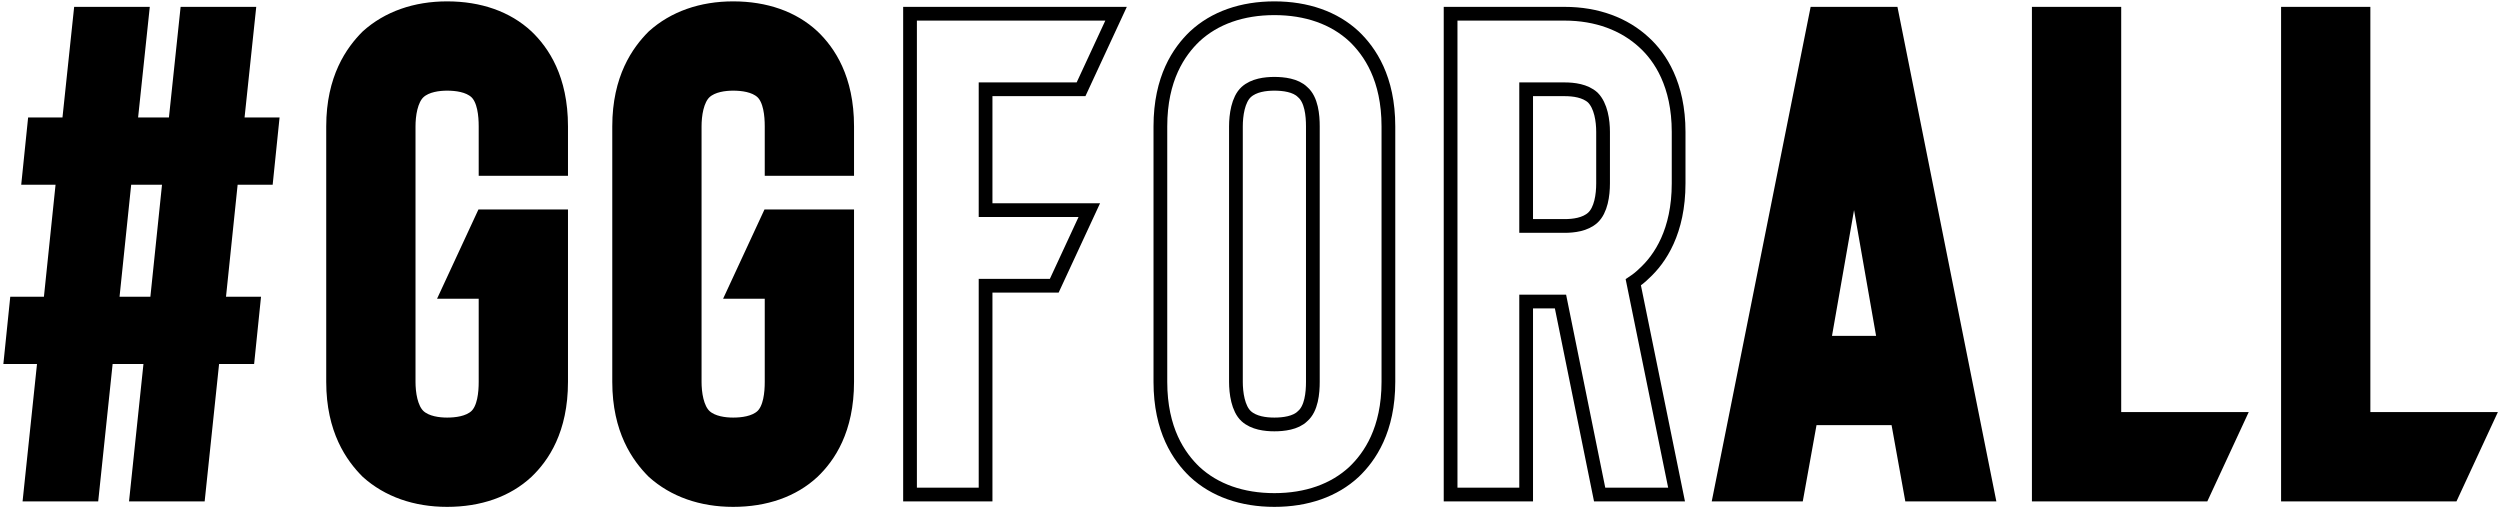 <svg width="728" height="148" viewBox="0 0 728 148" fill="none" xmlns="http://www.w3.org/2000/svg">
<path d="M43.995 104H30.995L26.795 144H8.795L12.995 104H3.195L4.795 88.4H14.595L18.395 51.8H8.395L9.995 36.2H19.995L23.395 4H41.395L37.995 36.2H50.995L54.395 4H72.395L68.995 36.2H79.195L77.595 51.8H67.395L63.595 88.4H73.795L72.195 104H61.995L57.795 144H39.795L43.995 104ZM32.595 88.4H45.595L49.395 51.8H36.395L32.595 88.4Z" fill="black"/>
<path d="M163.397 49.2H141.397V36.8C141.397 33.6 140.997 29 138.597 26.8C136.397 24.8 132.797 24.4 130.197 24.4C127.797 24.4 124.197 24.8 121.997 26.8C119.597 29 118.997 33.6 118.997 36.8V111.2C118.997 114.4 119.597 119 121.997 121.2C124.197 123.2 127.797 123.6 130.197 123.6C132.797 123.6 136.397 123.2 138.597 121.2C140.997 119 141.397 114.4 141.397 111.2V85H130.397L140.597 63H163.397V111.2C163.397 125.2 157.997 133 153.397 137.4C147.597 142.8 139.597 145.6 130.197 145.6C120.997 145.6 112.997 142.8 106.997 137.4C102.597 133 96.997 125.2 96.997 111.2V36.8C96.997 22.8 102.597 15 106.997 10.6C112.997 5.2 120.997 2.4 130.197 2.4C139.597 2.4 147.597 5.2 153.397 10.6C157.997 15 163.397 22.8 163.397 36.8V49.2Z" fill="black"/>
<path d="M246.694 49.2H224.694V36.8C224.694 33.6 224.294 29 221.894 26.8C219.694 24.8 216.094 24.4 213.494 24.4C211.094 24.4 207.494 24.8 205.294 26.8C202.894 29 202.294 33.6 202.294 36.8V111.2C202.294 114.4 202.894 119 205.294 121.2C207.494 123.2 211.094 123.6 213.494 123.6C216.094 123.6 219.694 123.2 221.894 121.2C224.294 119 224.694 114.4 224.694 111.2V85H213.694L223.894 63H246.694V111.2C246.694 125.2 241.294 133 236.694 137.4C230.894 142.8 222.894 145.6 213.494 145.6C204.294 145.6 196.294 142.8 190.294 137.4C185.894 133 180.294 125.2 180.294 111.2V36.8C180.294 22.8 185.894 15 190.294 10.6C196.294 5.2 204.294 2.4 213.494 2.4C222.894 2.4 230.894 5.2 236.694 10.6C241.294 15 246.694 22.8 246.694 36.8V49.2Z" fill="black"/>
<path d="M556.497 144L552.497 121.8H527.297L523.297 144H500.897L528.897 4H550.897L578.897 144H556.497ZM531.097 99.8H548.697L539.897 49.6L531.097 99.8Z" fill="black"/>
<path d="M615.695 122H651.695L641.495 144H593.695V4H615.695V122Z" fill="black"/>
<path d="M688.25 122H724.25L714.05 144H666.25V4H688.25V122Z" fill="black"/>
<path d="M43.995 104H30.995L26.795 144H8.795L12.995 104H3.195L4.795 88.4H14.595L18.395 51.8H8.395L9.995 36.2H19.995L23.395 4H41.395L37.995 36.2H50.995L54.395 4H72.395L68.995 36.2H79.195L77.595 51.8H67.395L63.595 88.4H73.795L72.195 104H61.995L57.795 144H39.795L43.995 104ZM32.595 88.4H45.595L49.395 51.8H36.395L32.595 88.4Z" stroke="black" stroke-width="4"/>
<path d="M163.397 49.2H141.397V36.8C141.397 33.6 140.997 29 138.597 26.8C136.397 24.8 132.797 24.4 130.197 24.4C127.797 24.4 124.197 24.8 121.997 26.8C119.597 29 118.997 33.6 118.997 36.8V111.2C118.997 114.4 119.597 119 121.997 121.2C124.197 123.2 127.797 123.6 130.197 123.6C132.797 123.6 136.397 123.2 138.597 121.2C140.997 119 141.397 114.4 141.397 111.2V85H130.397L140.597 63H163.397V111.2C163.397 125.2 157.997 133 153.397 137.4C147.597 142.8 139.597 145.6 130.197 145.6C120.997 145.6 112.997 142.8 106.997 137.4C102.597 133 96.997 125.2 96.997 111.2V36.8C96.997 22.8 102.597 15 106.997 10.6C112.997 5.2 120.997 2.4 130.197 2.4C139.597 2.4 147.597 5.2 153.397 10.6C157.997 15 163.397 22.8 163.397 36.8V49.2Z" stroke="black" stroke-width="4"/>
<path d="M246.694 49.2H224.694V36.8C224.694 33.6 224.294 29 221.894 26.8C219.694 24.8 216.094 24.4 213.494 24.4C211.094 24.4 207.494 24.8 205.294 26.8C202.894 29 202.294 33.6 202.294 36.8V111.2C202.294 114.4 202.894 119 205.294 121.2C207.494 123.2 211.094 123.6 213.494 123.6C216.094 123.6 219.694 123.2 221.894 121.2C224.294 119 224.694 114.4 224.694 111.2V85H213.694L223.894 63H246.694V111.2C246.694 125.2 241.294 133 236.694 137.4C230.894 142.8 222.894 145.6 213.494 145.6C204.294 145.6 196.294 142.8 190.294 137.4C185.894 133 180.294 125.2 180.294 111.2V36.8C180.294 22.8 185.894 15 190.294 10.6C196.294 5.2 204.294 2.4 213.494 2.4C222.894 2.4 230.894 5.2 236.694 10.6C241.294 15 246.694 22.8 246.694 36.8V49.2Z" stroke="black" stroke-width="4"/>
<path d="M265 4H325L314.8 26H287V61.2H317.2L307 83.2H287V144H265V4Z" stroke="black" stroke-width="4"/>
<path d="M371.103 145.6C361.703 145.6 353.703 142.8 347.903 137.4C343.303 133 337.903 125.2 337.903 111.2V36.8C337.903 22.8 343.303 15 347.903 10.6C353.703 5.2 361.703 2.4 371.103 2.4C380.503 2.4 388.503 5.2 394.303 10.6C398.903 15 404.303 22.8 404.303 36.8V111.2C404.303 125.2 398.903 133 394.303 137.4C388.503 142.8 380.503 145.6 371.103 145.6ZM371.103 24.4C368.503 24.4 365.103 24.8 362.903 26.8C360.503 29 359.903 33.6 359.903 36.8V111.2C359.903 114.4 360.503 119 362.903 121.2C365.103 123.2 368.503 123.6 371.103 123.6C373.703 123.6 377.303 123.2 379.303 121.2C381.903 119 382.303 114.4 382.303 111.2V36.8C382.303 33.6 381.903 29 379.303 26.8C377.303 24.8 373.703 24.4 371.103 24.4Z" stroke="black" stroke-width="4"/>
<path d="M475.614 82.2L488.214 144H465.814L454.414 87.8H444.414V144H422.414V4H455.614C465.014 4 473.014 7 478.814 12.4C483.414 16.6 488.814 24.6 488.814 38.4V53.4C488.814 67.4 483.414 75.4 478.814 79.6C477.814 80.6 476.814 81.4 475.614 82.2ZM466.814 53.4V38.4C466.814 35.2 466.214 30.8 463.814 28.4C461.614 26.4 458.214 26 455.614 26H444.414V65.8H455.614C458.214 65.8 461.614 65.4 463.814 63.4C466.214 61.2 466.814 56.8 466.814 53.4Z" stroke="black" stroke-width="4"/>
<path d="M556.497 144L552.497 121.8H527.297L523.297 144H500.897L528.897 4H550.897L578.897 144H556.497ZM531.097 99.8H548.697L539.897 49.6L531.097 99.8Z" stroke="black" stroke-width="4"/>
<path d="M615.695 122H651.695L641.495 144H593.695V4H615.695V122Z" stroke="black" stroke-width="4"/>
<path d="M688.25 122H724.25L714.05 144H666.25V4H688.25V122Z" stroke="black" stroke-width="4"/>
</svg>
